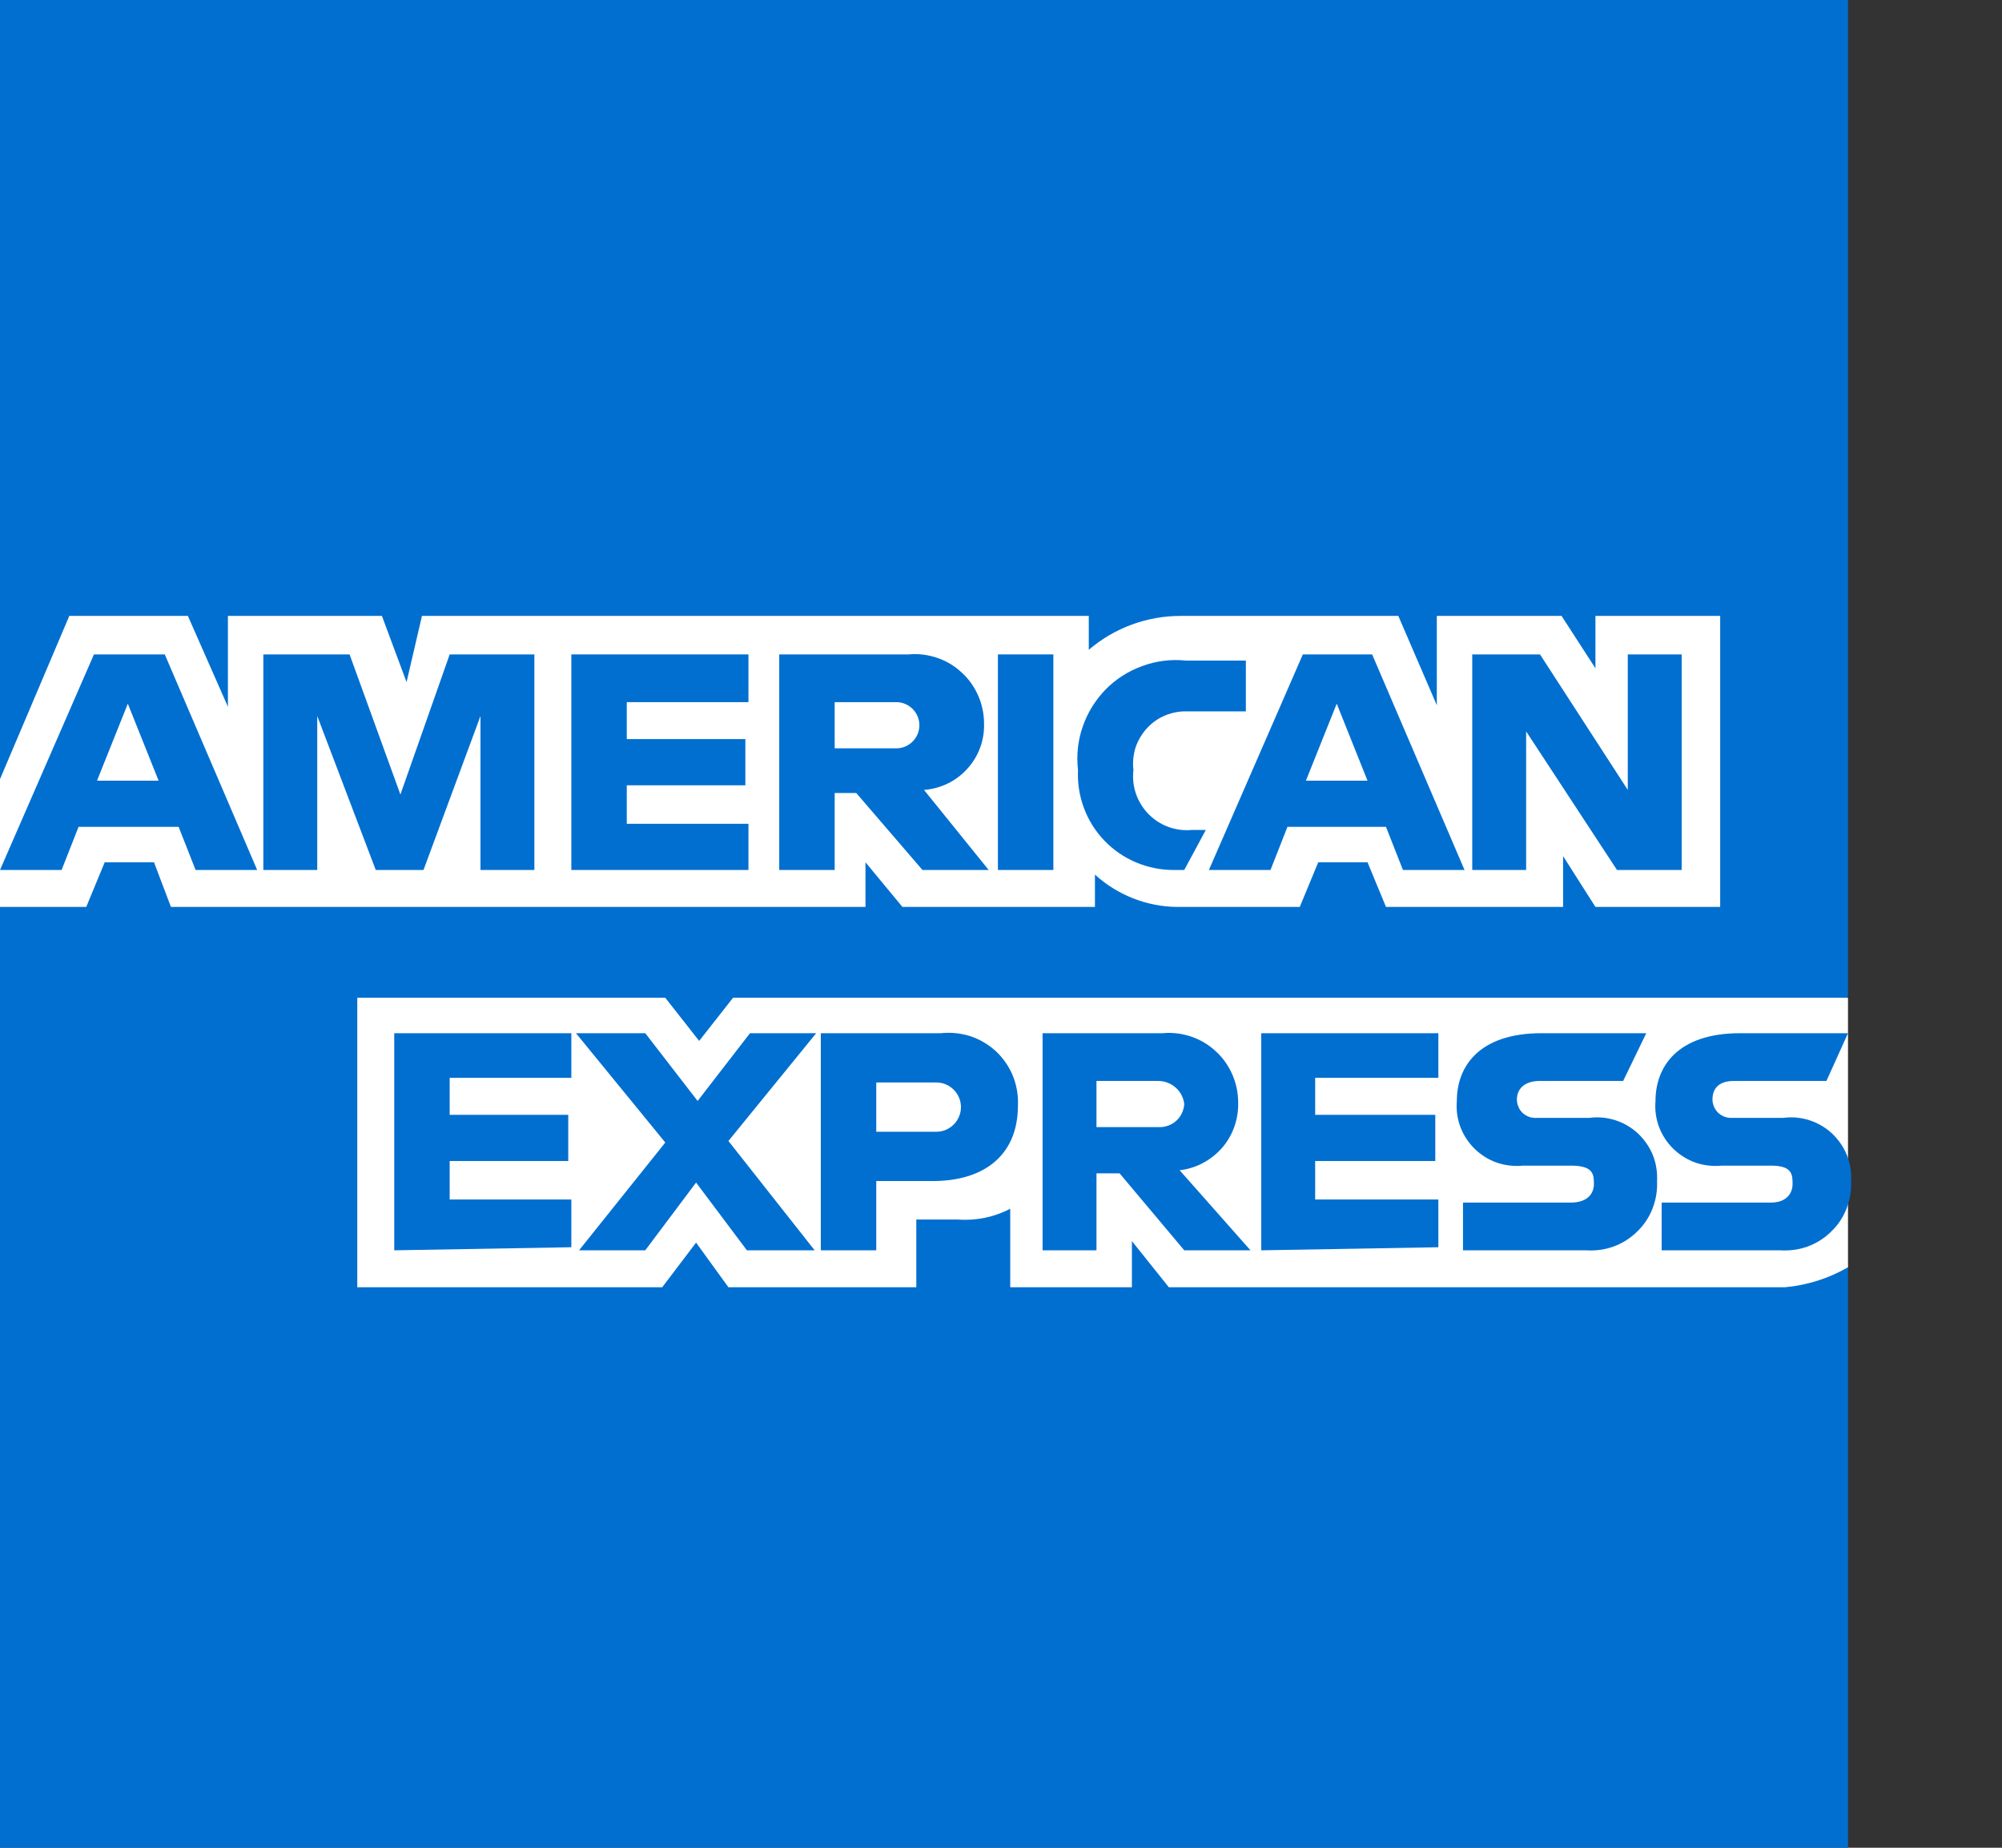 <svg width="13" height="12" viewBox="0 0 13 12" fill="none" xmlns="http://www.w3.org/2000/svg">
<rect x="0" y="0" width="13" height="12" fill="#333333" stroke="none"/>
<path d="M0 0H12V6.47L11.41 7.39L12 8.22V12H0V5.89L0.37 5.47L0 5.06V0Z" fill="#016FD0"/>
<path d="M2.32 8.36V6.48H4.32L4.54 6.76L4.76 6.48H12V8.23C11.874 8.303 11.734 8.347 11.59 8.36H7.59L7.35 8.06V8.36H6.56V7.85C6.455 7.905 6.337 7.929 6.22 7.92H5.95V8.36H4.73L4.52 8.07L4.3 8.36H2.32Z" fill="white"/>
<path d="M0 5.06L0.45 4H1.22L1.48 4.59V4H2.48L2.64 4.43L2.74 4H7.07V4.22C7.237 4.077 7.45 3.999 7.67 4H9.08L9.33 4.58V4H10.14L10.36 4.34V4H11.17V5.89H10.36L10.15 5.56V5.89H9L8.88 5.6H8.56L8.44 5.89H7.64C7.444 5.887 7.255 5.812 7.11 5.68V5.89H5.86L5.62 5.6V5.89H1.11L1 5.6H0.68L0.56 5.89H0V5.06Z" fill="white"/>
<path d="M0.61 4.25L0 5.65H0.4L0.51 5.37H1.16L1.27 5.65H1.67L1.07 4.25H0.61ZM0.83 4.57L1.03 5.07H0.63L0.83 4.57Z" fill="#016FD0"/>
<path d="M1.71 5.65V4.25H2.27L2.6 5.16L2.92 4.25H3.47V5.65H3.12V4.65L2.75 5.65H2.44L2.06 4.65V5.65H1.71Z" fill="#016FD0"/>
<path d="M3.71 5.65V4.25H4.86V4.56H4.07V4.8H4.84V5.1H4.07V5.35H4.86V5.65H3.71Z" fill="#016FD0"/>
<path d="M5.06 4.25V5.65H5.42V5.15H5.56L5.99 5.65H6.42L6 5.13C6.108 5.122 6.209 5.073 6.281 4.993C6.354 4.913 6.393 4.808 6.39 4.7C6.39 4.637 6.377 4.575 6.352 4.518C6.327 4.461 6.291 4.409 6.244 4.367C6.198 4.324 6.144 4.292 6.085 4.272C6.025 4.252 5.962 4.244 5.9 4.25H5.06ZM5.42 4.56H5.82C5.86 4.56 5.898 4.576 5.926 4.604C5.954 4.632 5.97 4.67 5.97 4.71C5.97 4.75 5.954 4.788 5.926 4.816C5.898 4.844 5.86 4.86 5.82 4.86H5.42V4.56Z" fill="#016FD0"/>
<path d="M6.84 5.65H6.48V4.25H6.84V5.65Z" fill="#016FD0"/>
<path d="M7.69 5.65H7.62C7.536 5.65 7.453 5.633 7.375 5.6C7.298 5.567 7.228 5.519 7.17 5.458C7.112 5.397 7.067 5.325 7.038 5.246C7.009 5.168 6.996 5.084 7 5C6.989 4.905 6.999 4.809 7.031 4.718C7.062 4.628 7.113 4.546 7.18 4.477C7.247 4.409 7.329 4.357 7.419 4.325C7.509 4.292 7.605 4.28 7.7 4.29H8.09V4.62H7.69C7.642 4.621 7.596 4.632 7.553 4.652C7.51 4.672 7.472 4.701 7.441 4.737C7.41 4.773 7.386 4.815 7.372 4.86C7.359 4.905 7.354 4.953 7.36 5C7.354 5.052 7.359 5.104 7.376 5.154C7.393 5.203 7.42 5.248 7.457 5.286C7.493 5.323 7.537 5.352 7.586 5.37C7.635 5.388 7.688 5.395 7.74 5.39H7.83L7.69 5.65Z" fill="#016FD0"/>
<path d="M8.46 4.25L7.85 5.65H8.25L8.36 5.37H9L9.11 5.65H9.51L8.91 4.25H8.46ZM8.68 4.57L8.88 5.07H8.48L8.68 4.57Z" fill="#016FD0"/>
<path d="M9.56 5.65V4.25H10L10.57 5.13V4.25H10.92V5.65H10.5L9.91 4.75V5.65H9.56Z" fill="#016FD0"/>
<path d="M2.56 8.12V6.71H3.71V7H2.92V7.24H3.69V7.54H2.92V7.79H3.71V8.1L2.56 8.12Z" fill="#016FD0"/>
<path d="M8.19 8.12V6.71H9.34V7H8.54V7.24H9.32V7.54H8.54V7.79H9.34V8.1L8.19 8.12Z" fill="#016FD0"/>
<path d="M3.76 8.12L4.32 7.42L3.74 6.71H4.19L4.53 7.15L4.87 6.71H5.3L4.73 7.41L5.29 8.12H4.85L4.52 7.68L4.19 8.12H3.76Z" fill="#016FD0"/>
<path d="M5.33 6.71V8.12H5.69V7.67H6.06C6.38 7.67 6.61 7.51 6.61 7.18C6.613 7.115 6.602 7.05 6.578 6.989C6.554 6.929 6.516 6.874 6.469 6.829C6.421 6.785 6.365 6.751 6.303 6.73C6.241 6.71 6.175 6.703 6.11 6.71H5.33ZM5.69 7.03H6.08C6.123 7.03 6.163 7.047 6.193 7.077C6.223 7.107 6.24 7.148 6.24 7.19C6.24 7.232 6.223 7.273 6.193 7.303C6.163 7.333 6.123 7.35 6.08 7.35H5.69V7V7.03Z" fill="#016FD0"/>
<path d="M6.77 6.71V8.12H7.12V7.62H7.27L7.69 8.12H8.12L7.66 7.6C7.767 7.588 7.865 7.535 7.936 7.454C8.006 7.373 8.043 7.268 8.04 7.16C8.04 7.097 8.027 7.035 8.002 6.978C7.977 6.921 7.941 6.869 7.894 6.827C7.848 6.784 7.794 6.752 7.735 6.732C7.675 6.712 7.612 6.704 7.55 6.71H6.77ZM7.12 7.02H7.52C7.562 7.02 7.602 7.035 7.634 7.063C7.665 7.09 7.685 7.128 7.69 7.17C7.687 7.211 7.67 7.249 7.64 7.277C7.61 7.305 7.571 7.32 7.53 7.32H7.12V7.02Z" fill="#016FD0"/>
<path d="M9.5 8.12V7.81H10.2C10.31 7.81 10.35 7.75 10.35 7.69C10.35 7.63 10.35 7.57 10.2 7.57H9.89C9.833 7.576 9.775 7.569 9.721 7.551C9.666 7.532 9.617 7.501 9.576 7.461C9.535 7.421 9.503 7.372 9.483 7.319C9.463 7.265 9.455 7.207 9.46 7.15C9.46 6.93 9.6 6.71 10.01 6.71H10.69L10.54 7.02H10C9.89 7.02 9.85 7.08 9.85 7.14C9.85 7.157 9.853 7.173 9.86 7.188C9.866 7.204 9.876 7.217 9.888 7.229C9.901 7.24 9.915 7.248 9.931 7.254C9.947 7.259 9.963 7.261 9.98 7.26H10.32C10.377 7.252 10.435 7.258 10.489 7.275C10.544 7.293 10.594 7.322 10.636 7.361C10.678 7.401 10.711 7.448 10.733 7.502C10.754 7.555 10.763 7.613 10.76 7.67C10.763 7.731 10.753 7.791 10.731 7.848C10.709 7.905 10.675 7.956 10.631 7.998C10.588 8.041 10.536 8.074 10.479 8.095C10.421 8.116 10.361 8.124 10.3 8.12H9.5Z" fill="#016FD0"/>
<path d="M10.79 8.12V7.81H11.5C11.6 7.81 11.64 7.75 11.64 7.69C11.64 7.63 11.64 7.57 11.5 7.57H11.18C11.123 7.576 11.065 7.569 11.011 7.551C10.957 7.532 10.907 7.501 10.866 7.461C10.825 7.421 10.793 7.372 10.773 7.319C10.753 7.265 10.745 7.207 10.75 7.15C10.75 6.93 10.89 6.71 11.3 6.71H12L11.86 7.02H11.26C11.15 7.02 11.12 7.08 11.12 7.14C11.12 7.172 11.133 7.202 11.155 7.225C11.178 7.247 11.208 7.26 11.24 7.26H11.58C11.637 7.252 11.695 7.258 11.749 7.275C11.804 7.293 11.854 7.322 11.896 7.361C11.938 7.401 11.971 7.448 11.993 7.502C12.014 7.555 12.023 7.613 12.02 7.67C12.023 7.731 12.013 7.791 11.991 7.848C11.969 7.905 11.935 7.956 11.891 7.998C11.848 8.041 11.796 8.074 11.739 8.095C11.681 8.116 11.62 8.124 11.56 8.12H10.79Z" fill="#016FD0"/>
</svg>
